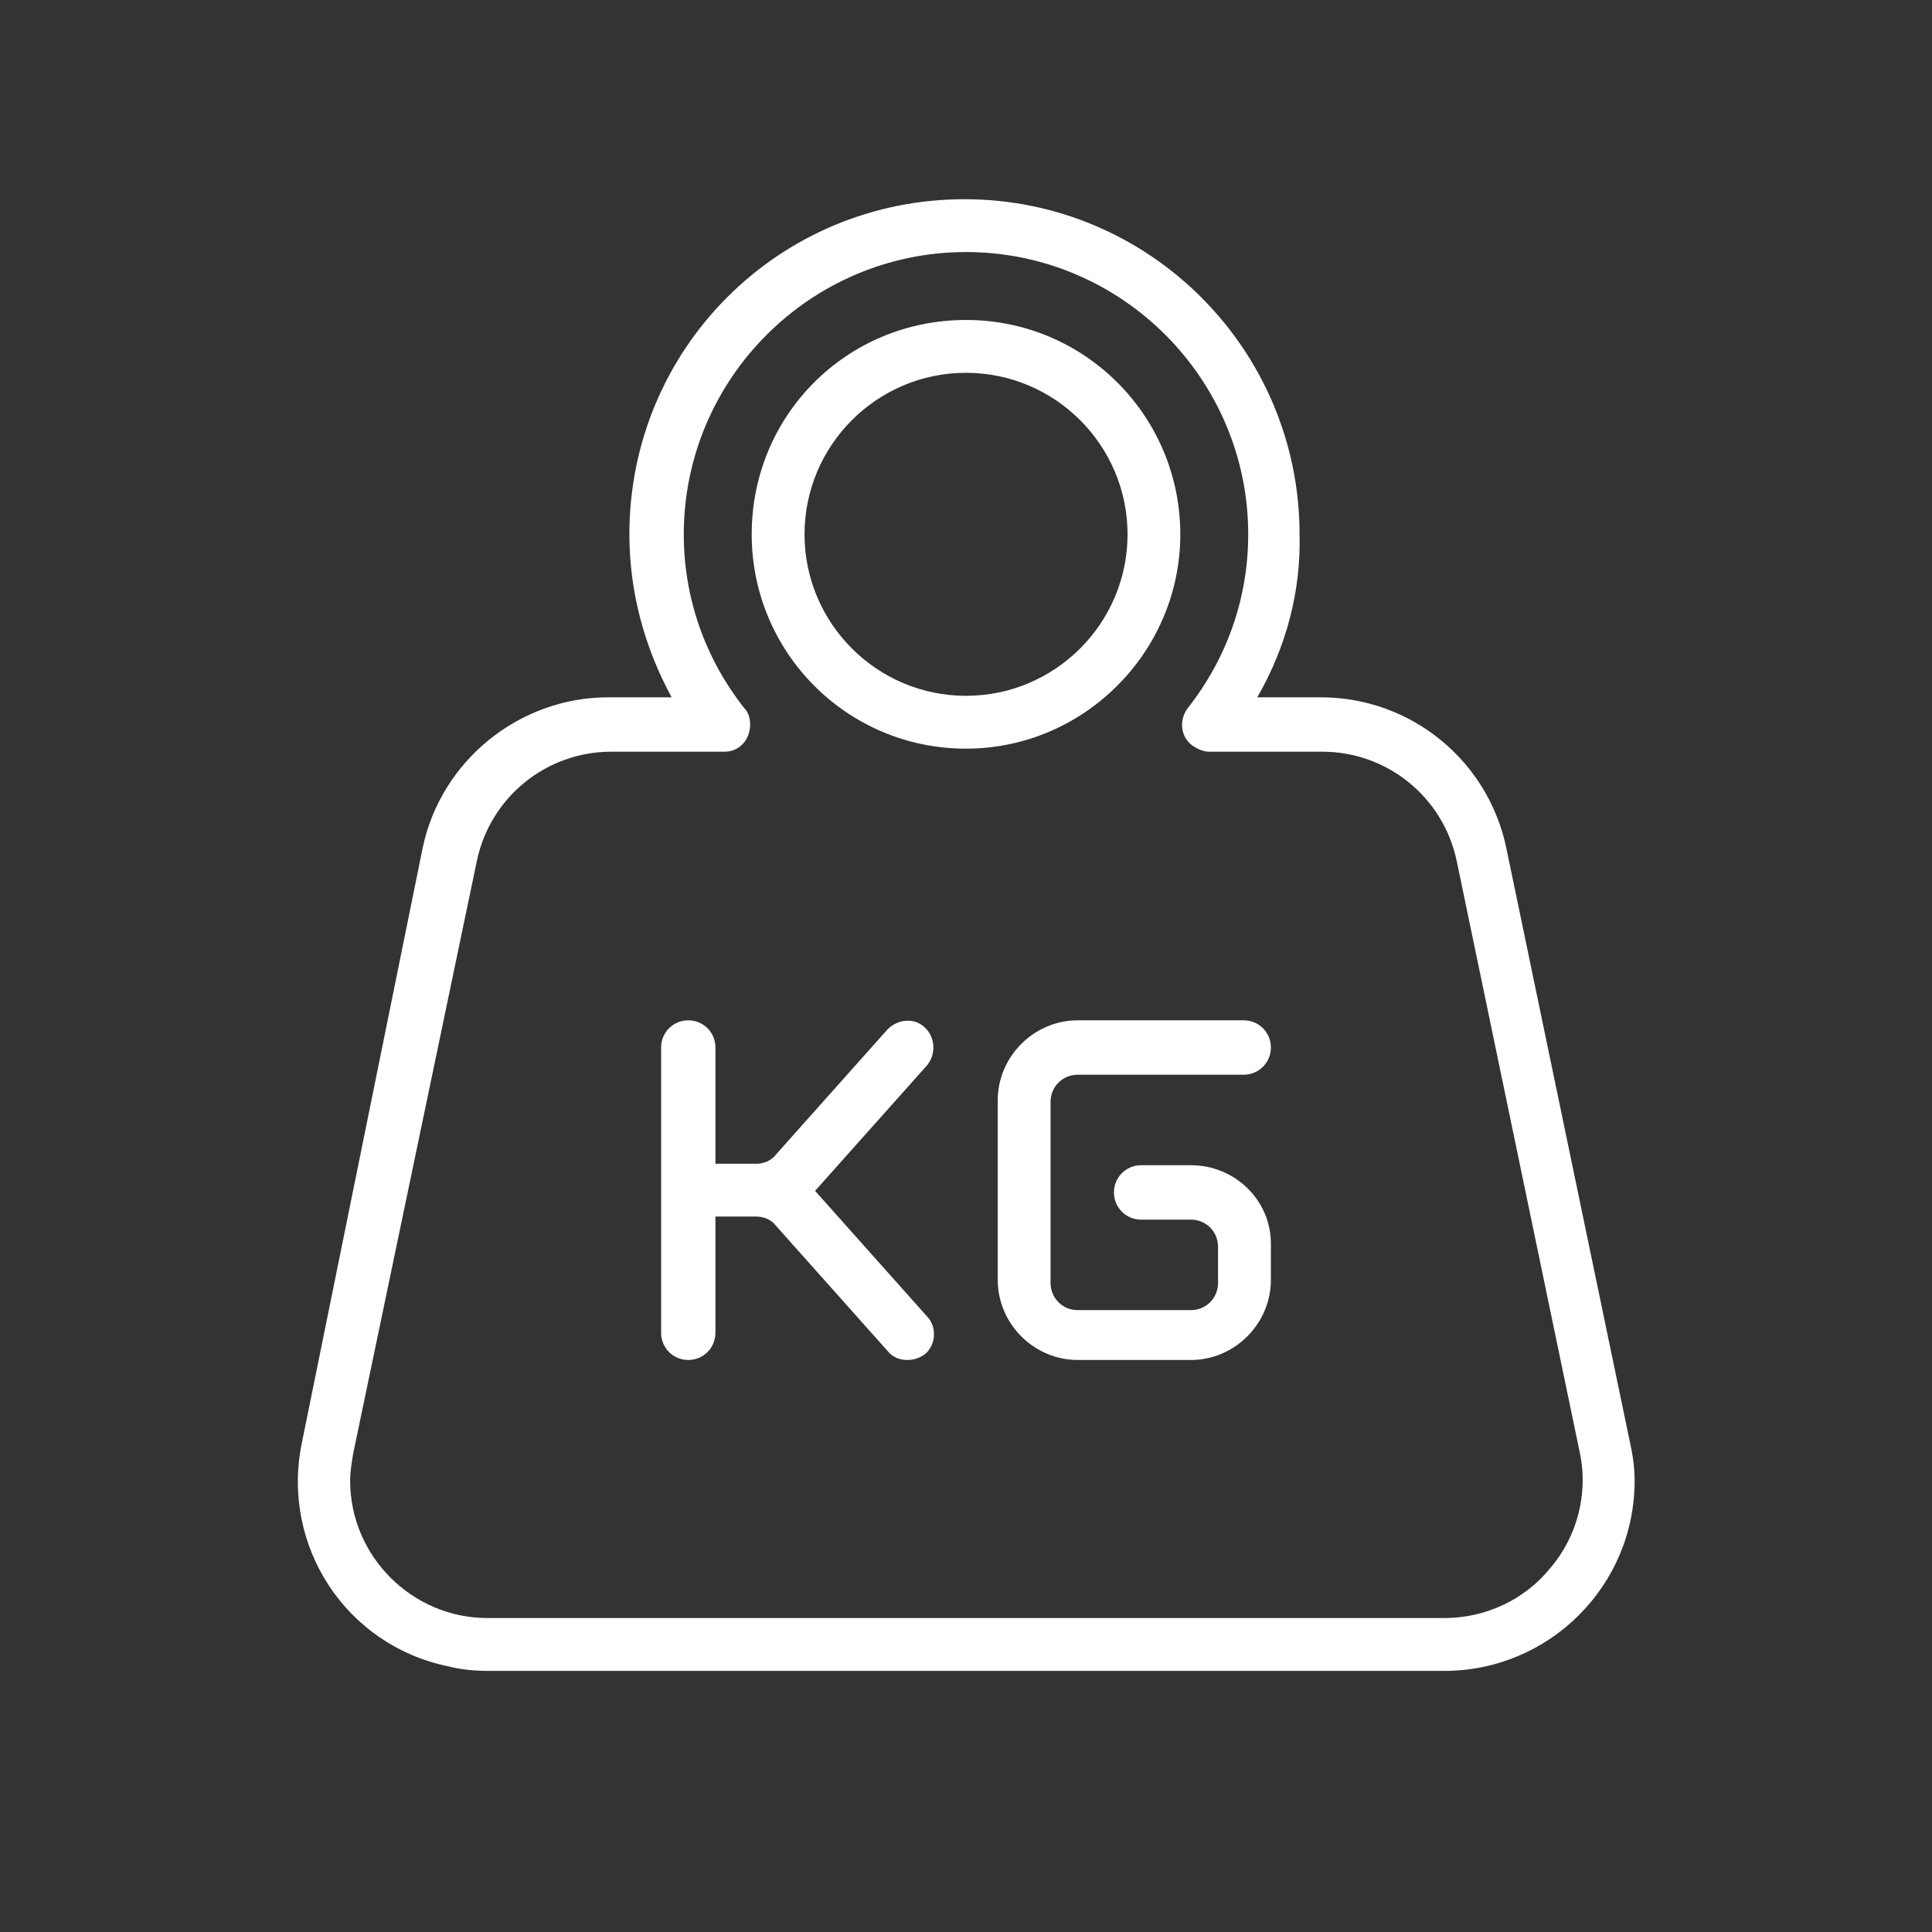 <svg width="26" height="26" viewBox="0 0 26 26" fill="none" xmlns="http://www.w3.org/2000/svg">
<rect x="0" y="0" width="26" height="26" fill="#333333" stroke="none"/>
<path d="M15.884 7.191C15.884 5.606 14.605 4.306 13 4.306C11.395 4.306 10.116 5.586 10.116 7.191C10.116 8.775 11.395 10.075 13 10.075C14.585 10.075 15.884 8.775 15.884 7.191ZM13 9.364C11.802 9.364 10.827 8.389 10.827 7.191C10.827 5.992 11.802 5.017 13 5.017C14.198 5.017 15.174 5.992 15.174 7.191C15.174 8.389 14.198 9.364 13 9.364Z" fill="white"/>
<path d="M21.937 19.419L20.272 11.416C20.028 10.238 18.992 9.384 17.773 9.384H16.92C17.306 8.714 17.509 7.963 17.489 7.191C17.489 4.713 15.478 2.681 12.98 2.681C10.481 2.681 8.47 4.692 8.47 7.191C8.47 7.963 8.673 8.714 9.039 9.384H8.186C6.987 9.384 5.931 10.238 5.687 11.416L4.062 19.419C3.778 20.8 4.652 22.141 6.033 22.425C6.195 22.466 6.378 22.486 6.561 22.486H19.439C20.841 22.486 21.998 21.349 21.998 19.927C21.998 19.764 21.978 19.602 21.937 19.419ZM20.861 21.105C20.516 21.531 19.987 21.775 19.439 21.775H6.561C5.545 21.775 4.712 20.942 4.712 19.927C4.712 19.805 4.733 19.683 4.753 19.561L6.419 11.578C6.602 10.725 7.353 10.116 8.227 10.116H9.75C9.953 10.116 10.095 9.953 10.095 9.75C10.095 9.669 10.075 9.588 10.014 9.527C9.486 8.856 9.202 8.044 9.202 7.191C9.202 5.098 10.908 3.392 13 3.392C15.092 3.392 16.798 5.098 16.798 7.191C16.798 8.044 16.514 8.856 15.986 9.527C15.864 9.689 15.884 9.913 16.047 10.034C16.108 10.075 16.189 10.116 16.27 10.116H17.794C18.667 10.116 19.419 10.725 19.602 11.578L21.267 19.581C21.369 20.109 21.227 20.678 20.861 21.105Z" fill="white"/>
<path d="M12.472 14.341C12.594 14.198 12.594 13.975 12.452 13.833C12.309 13.691 12.086 13.711 11.944 13.853L10.441 15.539C10.38 15.62 10.278 15.661 10.177 15.661H9.628V14.097C9.628 13.894 9.466 13.731 9.263 13.731C9.059 13.731 8.897 13.894 8.897 14.097V17.936C8.897 18.139 9.059 18.302 9.263 18.302C9.466 18.302 9.628 18.139 9.628 17.936V16.372H10.177C10.278 16.372 10.38 16.413 10.441 16.494L11.944 18.18C12.005 18.261 12.106 18.302 12.208 18.302C12.289 18.302 12.37 18.281 12.452 18.22C12.594 18.098 12.614 17.855 12.472 17.712L10.969 16.026L12.472 14.341Z" fill="white"/>
<path d="M16.027 15.681H15.356C15.153 15.681 14.991 15.844 14.991 16.047C14.991 16.25 15.153 16.413 15.356 16.413H16.027C16.23 16.413 16.392 16.575 16.392 16.778V17.266C16.392 17.469 16.23 17.631 16.027 17.631H14.503C14.3 17.631 14.138 17.469 14.138 17.266V14.828C14.138 14.625 14.3 14.463 14.503 14.463H16.738C16.941 14.463 17.103 14.3 17.103 14.097C17.103 13.894 16.941 13.731 16.738 13.731H14.503C13.914 13.731 13.427 14.219 13.427 14.808V17.225C13.427 17.814 13.914 18.302 14.503 18.302H16.027C16.616 18.302 17.103 17.814 17.103 17.225V16.738C17.103 16.148 16.616 15.681 16.027 15.681Z" fill="white"/>
</svg>
